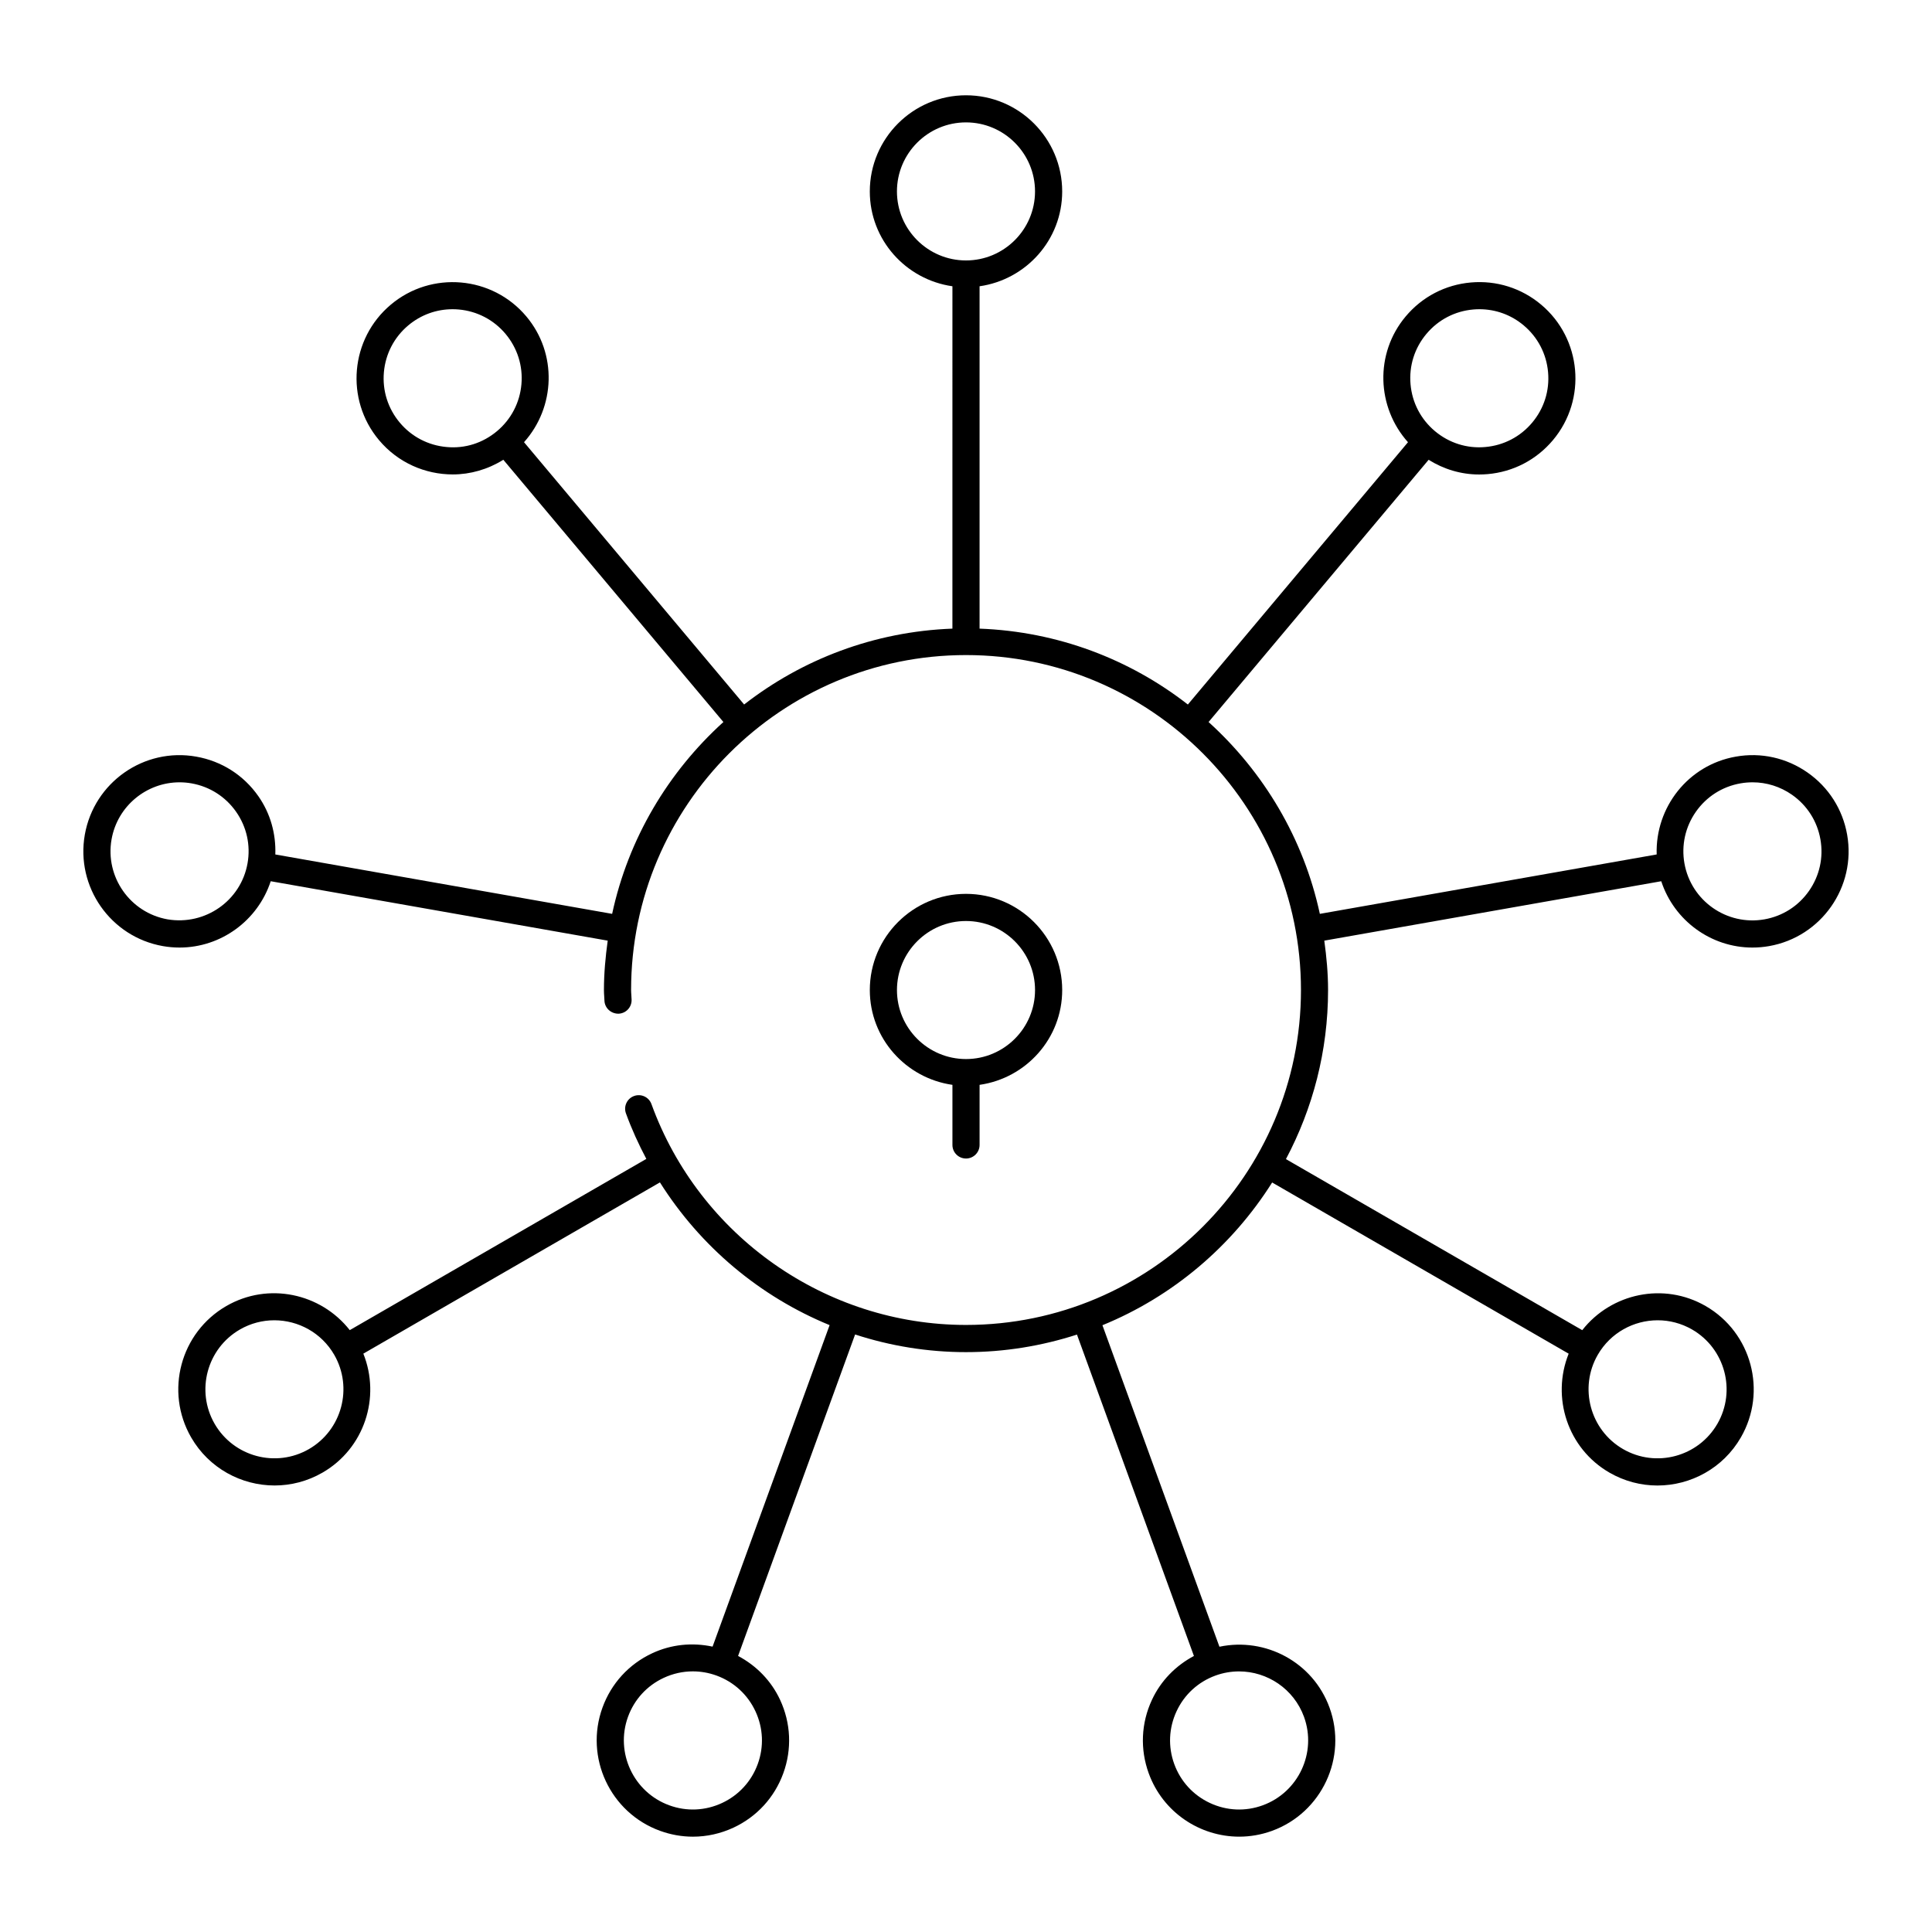 <?xml version="1.0" encoding="UTF-8"?>
<!-- Uploaded to: SVG Repo, www.svgrepo.com, Generator: SVG Repo Mixer Tools -->
<svg fill="#000000" width="800px" height="800px" version="1.1" viewBox="144 144 512 512" xmlns="http://www.w3.org/2000/svg">
 <g>
  <path d="m400 451.02c1.988 0 3.598-1.609 3.598-3.598v-15.926c12.344-1.766 21.895-12.305 21.895-25.121 0-14.059-11.434-25.492-25.492-25.492s-25.492 11.434-25.492 25.492c0 12.82 9.551 23.355 21.895 25.121v15.926c-0.004 1.988 1.605 3.598 3.598 3.598zm-18.297-44.645c0-10.086 8.211-18.297 18.297-18.297s18.297 8.211 18.297 18.297c-0.004 10.086-8.211 18.285-18.297 18.285s-18.297-8.199-18.297-18.285z"/>
  <path d="m306.22 386.18-89.258-15.738c0.191-5.488-1.297-10.871-4.496-15.445-3.906-5.582-9.75-9.301-16.453-10.48-13.859-2.473-27.09 6.832-29.535 20.672-2.445 13.84 6.832 27.094 20.68 29.535 1.488 0.262 2.965 0.387 4.43 0.387 10.945 0 20.73-7.125 24.156-17.578l89.305 15.746c-0.59 4.293-1 8.641-1 13.09 0 0.598 0.035 1.195 0.078 1.785l0.055 1.004c0.062 1.98 1.73 3.492 3.711 3.484 1.988-0.062 3.551-1.723 3.484-3.711l-0.07-1.273c-0.027-0.43-0.062-0.859-0.062-1.293 0-48.945 39.816-88.766 88.758-88.766 48.945 0 88.766 39.816 88.766 88.766 0 48.941-39.816 88.758-88.766 88.758-37.152 0-70.652-23.52-83.359-58.52-0.676-1.871-2.734-2.832-4.609-2.152-1.871 0.676-2.832 2.742-2.152 4.609 1.52 4.188 3.359 8.195 5.402 12.059l-78.594 45.379c-7.695-9.801-21.594-12.801-32.707-6.394-12.172 7.023-16.355 22.645-9.328 34.82 4.711 8.168 13.297 12.742 22.113 12.742 4.324 0 8.703-1.102 12.707-3.414 11.105-6.414 15.453-19.949 10.812-31.523l78.602-45.383c10.742 17.055 26.543 30.27 44.965 37.824l-31.016 85.203c-5.363-1.141-10.91-0.617-15.992 1.754-6.172 2.875-10.852 7.984-13.18 14.387-4.809 13.207 2.031 27.863 15.238 32.668 2.848 1.035 5.793 1.555 8.73 1.555 3.676 0 7.332-0.809 10.762-2.402 6.172-2.883 10.852-7.992 13.18-14.387s2.023-13.32-0.852-19.492c-2.363-5.062-6.281-9.039-11.125-11.617l31.012-85.191c9.34 3.047 19.234 4.68 29.387 4.68 10.262 0 20.133-1.656 29.406-4.652l30.996 85.172c-4.844 2.578-8.762 6.555-11.121 11.617-2.883 6.172-3.184 13.094-0.852 19.492 3.762 10.34 13.559 16.777 23.98 16.777 2.891 0 5.82-0.5 8.688-1.539 13.207-4.816 20.047-19.469 15.238-32.668-4.387-12.055-16.965-18.695-29.172-16.129l-31.008-85.199c18.656-7.625 34.34-20.965 44.977-37.828l78.582 45.367c-4.644 11.574-0.297 25.117 10.812 31.523 4.008 2.312 8.387 3.414 12.707 3.414 8.812 0 17.402-4.574 22.113-12.742 7.027-12.172 2.848-27.797-9.328-34.82-11.105-6.406-25.012-3.406-32.707 6.394l-78.523-45.332c7.102-13.387 11.164-28.621 11.164-44.801 0-4.453-0.41-8.801-1-13.094l89.297-15.746c3.422 10.453 13.211 17.578 24.156 17.578 1.461 0 2.945-0.125 4.434-0.387 13.84-2.438 23.117-15.695 20.672-29.535-1.18-6.707-4.898-12.547-10.48-16.453-5.574-3.902-12.355-5.418-19.047-4.219-12.625 2.219-21.344 13.453-20.945 25.922l-89.266 15.742c-4.297-19.973-14.867-37.59-29.488-50.84l58.316-69.492c4.023 2.512 8.609 3.894 13.379 3.894 0.754 0 1.512-0.035 2.269-0.098 6.781-0.59 12.926-3.797 17.305-9.012 9.039-10.77 7.625-26.879-3.141-35.91-5.207-4.379-11.844-6.461-18.605-5.867-6.781 0.59-12.926 3.797-17.297 9.012-8.246 9.824-7.699 24.035 0.621 33.32l-58.336 69.516c-15.371-11.977-34.438-19.336-55.199-20.113v-90.73c12.344-1.766 21.895-12.305 21.895-25.121 0-14.059-11.434-25.492-25.492-25.492s-25.492 11.434-25.492 25.492c0 12.82 9.551 23.355 21.895 25.121l-0.004 90.73c-20.758 0.777-39.824 8.137-55.195 20.105l-58.332-69.512c8.32-9.285 8.867-23.496 0.621-33.32-9.031-10.77-25.156-12.18-35.91-3.141-10.77 9.031-12.18 25.141-3.141 35.91 5.031 6.004 12.266 9.094 19.547 9.094 4.644 0 9.277-1.32 13.398-3.887l58.32 69.5c-14.621 13.246-25.188 30.867-29.484 50.84zm-96.621-13.387c-1.758 9.93-11.238 16.516-21.191 14.844-9.938-1.758-16.594-11.266-14.844-21.199 1.566-8.863 9.305-15.117 18.016-15.117 1.047 0 2.117 0.09 3.184 0.281 4.812 0.852 9 3.523 11.805 7.523 2.805 4.004 3.883 8.855 3.031 13.668zm16.27 155.23c-8.75 5.047-19.945 2.031-24.992-6.699-5.039-8.738-2.039-19.945 6.699-24.992 2.875-1.66 6.016-2.445 9.117-2.445 6.332 0 12.488 3.281 15.879 9.145 5.035 8.734 2.035 19.945-6.703 24.992zm118.33 69.477c2.066 4.43 2.285 9.398 0.613 13.988s-5.031 8.258-9.461 10.324c-4.434 2.066-9.398 2.293-13.988 0.613-9.473-3.449-14.379-13.973-10.938-23.449 1.672-4.598 5.031-8.258 9.461-10.324 2.461-1.145 5.082-1.723 7.719-1.723 2.109 0 4.223 0.367 6.269 1.109 4.59 1.676 8.258 5.035 10.324 9.461zm128.16-10.562c7.473 0 14.508 4.617 17.215 12.039 3.445 9.473-1.461 19.988-10.938 23.449-4.606 1.68-9.566 1.453-13.988-0.613-4.43-2.066-7.789-5.734-9.461-10.324s-1.453-9.559 0.613-13.988c2.059-4.43 5.727-7.789 10.316-9.461 2.062-0.75 4.172-1.102 6.242-1.102zm95.07-83.906c3.387-5.863 9.543-9.145 15.879-9.145 3.102 0 6.242 0.789 9.117 2.445 8.738 5.047 11.738 16.258 6.699 24.992-5.047 8.73-16.242 11.75-24.992 6.699-8.742-5.047-11.742-16.258-6.703-24.992zm26-143.91c2.805-4 6.992-6.672 11.809-7.519 1.074-0.191 2.152-0.281 3.219-0.281 3.719 0 7.336 1.133 10.453 3.309 4 2.805 6.672 6.992 7.519 11.809 0.852 4.816-0.227 9.664-3.031 13.672-2.805 4.008-6.992 6.676-11.809 7.527-9.965 1.75-19.441-4.914-21.199-14.844-0.844-4.809 0.234-9.668 3.039-13.672zm-71.41-126.64c3.141-3.746 7.547-6.039 12.418-6.465 0.543-0.051 1.082-0.07 1.625-0.07 4.289 0 8.406 1.488 11.73 4.281 3.746 3.141 6.039 7.555 6.465 12.418 0.43 4.871-1.066 9.609-4.211 13.355-3.141 3.746-7.555 6.039-12.426 6.465-4.828 0.449-9.602-1.066-13.348-4.211-3.746-3.141-6.039-7.555-6.465-12.418-0.43-4.871 1.066-9.609 4.211-13.355zm-140.32-37.75c0-10.086 8.211-18.297 18.297-18.297s18.297 8.211 18.297 18.297c-0.004 10.086-8.211 18.289-18.297 18.289s-18.297-8.203-18.297-18.289zm-105.98 63.523c-3.738 3.133-8.449 4.676-13.355 4.211-4.863-0.43-9.277-2.719-12.418-6.465-3.141-3.746-4.641-8.484-4.211-13.355 0.43-4.863 2.719-9.277 6.465-12.418 3.324-2.789 7.438-4.281 11.73-4.281 0.535 0 1.082 0.02 1.625 0.07 4.863 0.43 9.277 2.719 12.418 6.465 3.141 3.746 4.641 8.484 4.211 13.355-0.43 4.863-2.719 9.277-6.465 12.418z"/>
 </g>
</svg>